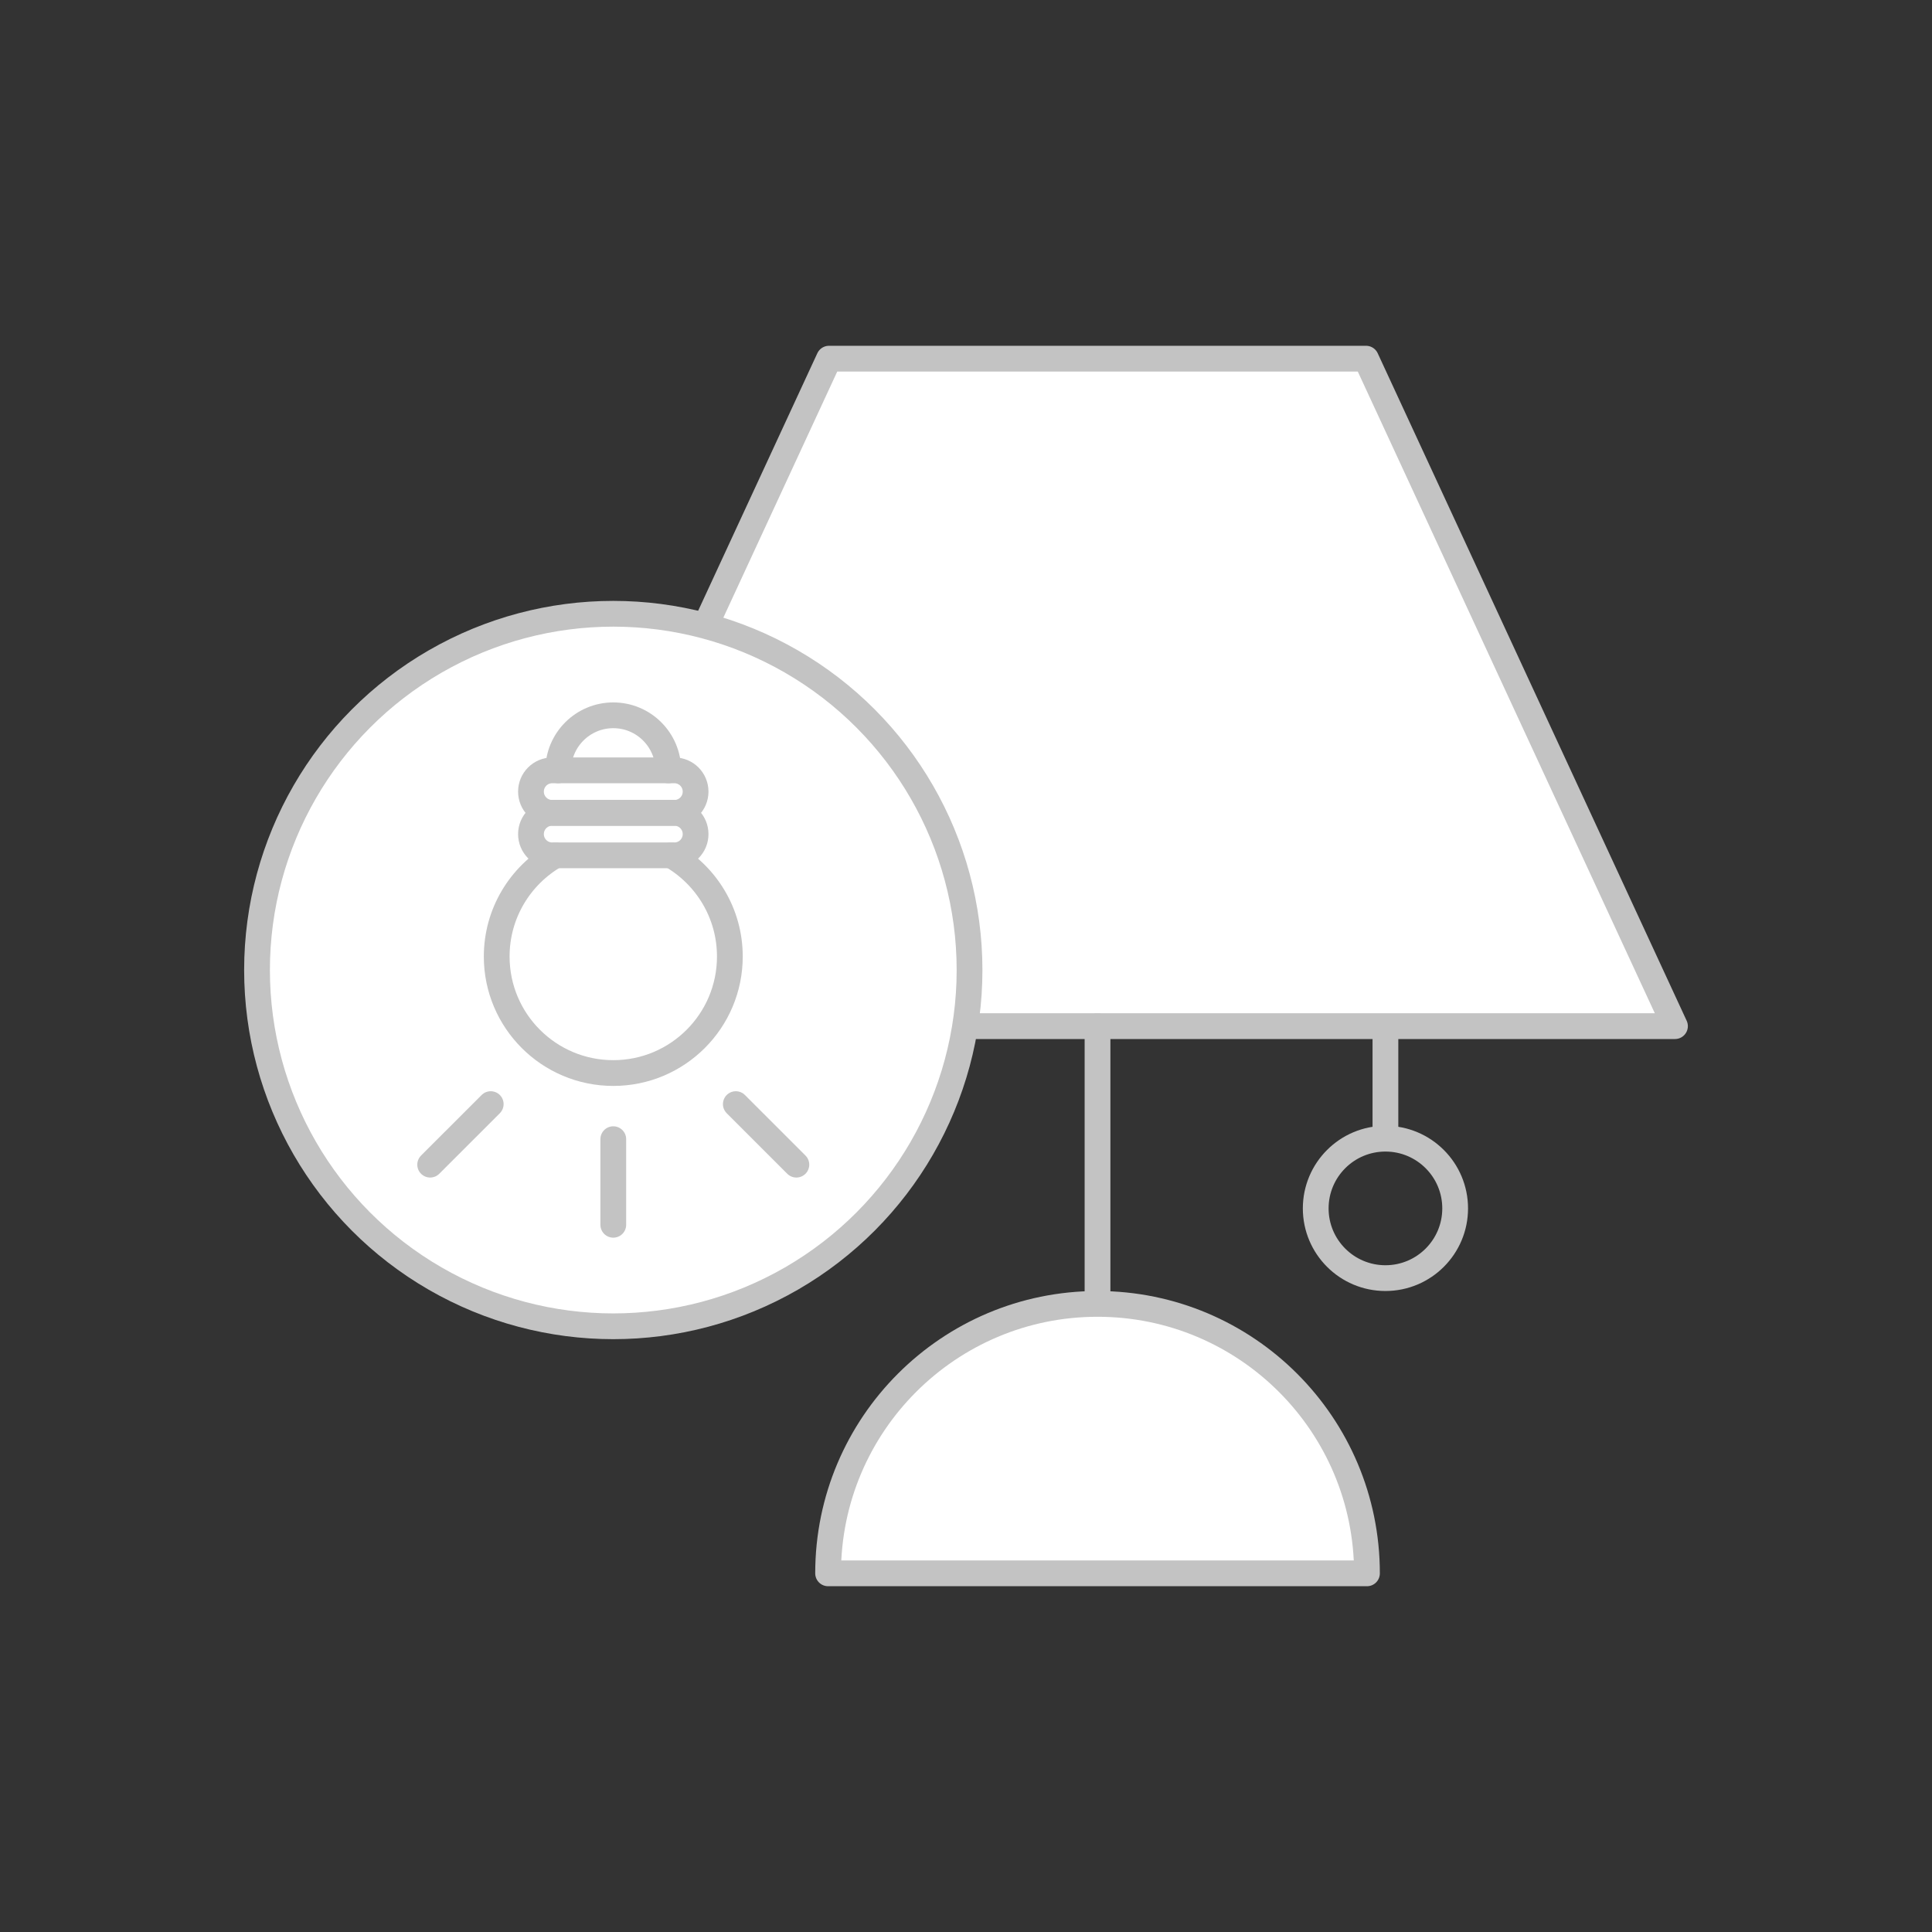 <?xml version="1.0" encoding="utf-8"?>
<!-- Generator: Adobe Illustrator 16.0.0, SVG Export Plug-In . SVG Version: 6.00 Build 0)  -->
<!DOCTYPE svg PUBLIC "-//W3C//DTD SVG 1.1//EN" "http://www.w3.org/Graphics/SVG/1.1/DTD/svg11.dtd">
<svg version="1.1" id="Layer_1" xmlns="http://www.w3.org/2000/svg" xmlns:xlink="http://www.w3.org/1999/xlink" x="0px" y="0px"
	 width="150px" height="150px" viewBox="0 0 150 150" enable-background="new 0 0 150 150" xml:space="preserve">
<rect x="0" y="0" width="150" height="150" fill="#333333" stroke="none"/>
<g>
	
		<line fill="none" stroke="#C3C3C3" stroke-width="2" stroke-linecap="round" stroke-linejoin="round" stroke-miterlimit="10" x1="107.564" y1="73.313" x2="107.564" y2="87.789"/>
	
		<circle fill="none" stroke="#C3C3C3" stroke-width="2" stroke-linecap="round" stroke-linejoin="round" stroke-miterlimit="10" cx="107.565" cy="93.82" r="5.413"/>
	
		<polygon fill="#FFFFFF" stroke="#C3C3C3" stroke-width="2" stroke-linecap="round" stroke-linejoin="round" stroke-miterlimit="10" points="
		130.045,79.67 40.379,79.67 64.365,27.846 106.057,27.846 	"/>
	
		<circle fill="#FFFFFF" stroke="#C3C3C3" stroke-width="2" stroke-linecap="round" stroke-linejoin="round" stroke-miterlimit="10" cx="47.615" cy="75.313" r="27.66"/>
	
		<line fill="none" stroke="#C3C3C3" stroke-width="2" stroke-linecap="round" stroke-linejoin="round" stroke-miterlimit="10" x1="85.211" y1="109.063" x2="85.211" y2="79.67"/>
	
		<path fill="#FFFFFF" stroke="#C3C3C3" stroke-width="2" stroke-linecap="round" stroke-linejoin="round" stroke-miterlimit="10" d="
		M106.131,122.154c0-11.553-9.365-20.92-20.92-20.92c-11.551,0-20.918,9.367-20.918,20.92H106.131z"/>
	<g>
		
			<line fill="none" stroke="#C3C3C3" stroke-width="2" stroke-linecap="round" stroke-linejoin="round" stroke-miterlimit="10" x1="47.615" y1="88.445" x2="47.615" y2="95.092"/>
		
			<line fill="none" stroke="#C3C3C3" stroke-width="2" stroke-linecap="round" stroke-linejoin="round" stroke-miterlimit="10" x1="57.129" y1="85.723" x2="61.83" y2="90.424"/>
		
			<line fill="none" stroke="#C3C3C3" stroke-width="2" stroke-linecap="round" stroke-linejoin="round" stroke-miterlimit="10" x1="38.1" y1="85.723" x2="33.398" y2="90.424"/>
		<g>
			<path fill="none" stroke="#C3C3C3" stroke-width="2" stroke-linecap="round" stroke-linejoin="round" stroke-miterlimit="10" d="
				M43.34,59.81c0-2.361,1.916-4.274,4.275-4.274s4.273,1.914,4.273,4.274"/>
			<path fill="none" stroke="#C3C3C3" stroke-width="2" stroke-linecap="round" stroke-linejoin="round" stroke-miterlimit="10" d="
				M52.115,66.409c2.719,1.562,4.551,4.493,4.551,7.854c0,4.999-4.055,9.048-9.051,9.048s-9.051-4.049-9.051-9.048
				c0-3.361,1.83-6.292,4.549-7.854"/>
			<path fill="none" stroke="#C3C3C3" stroke-width="2" stroke-linecap="round" stroke-linejoin="round" stroke-miterlimit="10" d="
				M54.006,64.759c0,0.911-0.736,1.65-1.648,1.65h-9.484c-0.914,0-1.65-0.739-1.65-1.65l0,0c0-0.911,0.736-1.649,1.65-1.649h9.484
				C53.27,63.11,54.006,63.848,54.006,64.759L54.006,64.759z"/>
			<path fill="none" stroke="#C3C3C3" stroke-width="2" stroke-linecap="round" stroke-linejoin="round" stroke-miterlimit="10" d="
				M54.006,61.46c0,0.911-0.736,1.65-1.648,1.65h-9.484c-0.914,0-1.65-0.739-1.65-1.65l0,0c0-0.911,0.736-1.65,1.65-1.65h9.484
				C53.27,59.81,54.006,60.549,54.006,61.46L54.006,61.46z"/>
		</g>
	</g>
</g>
</svg>
